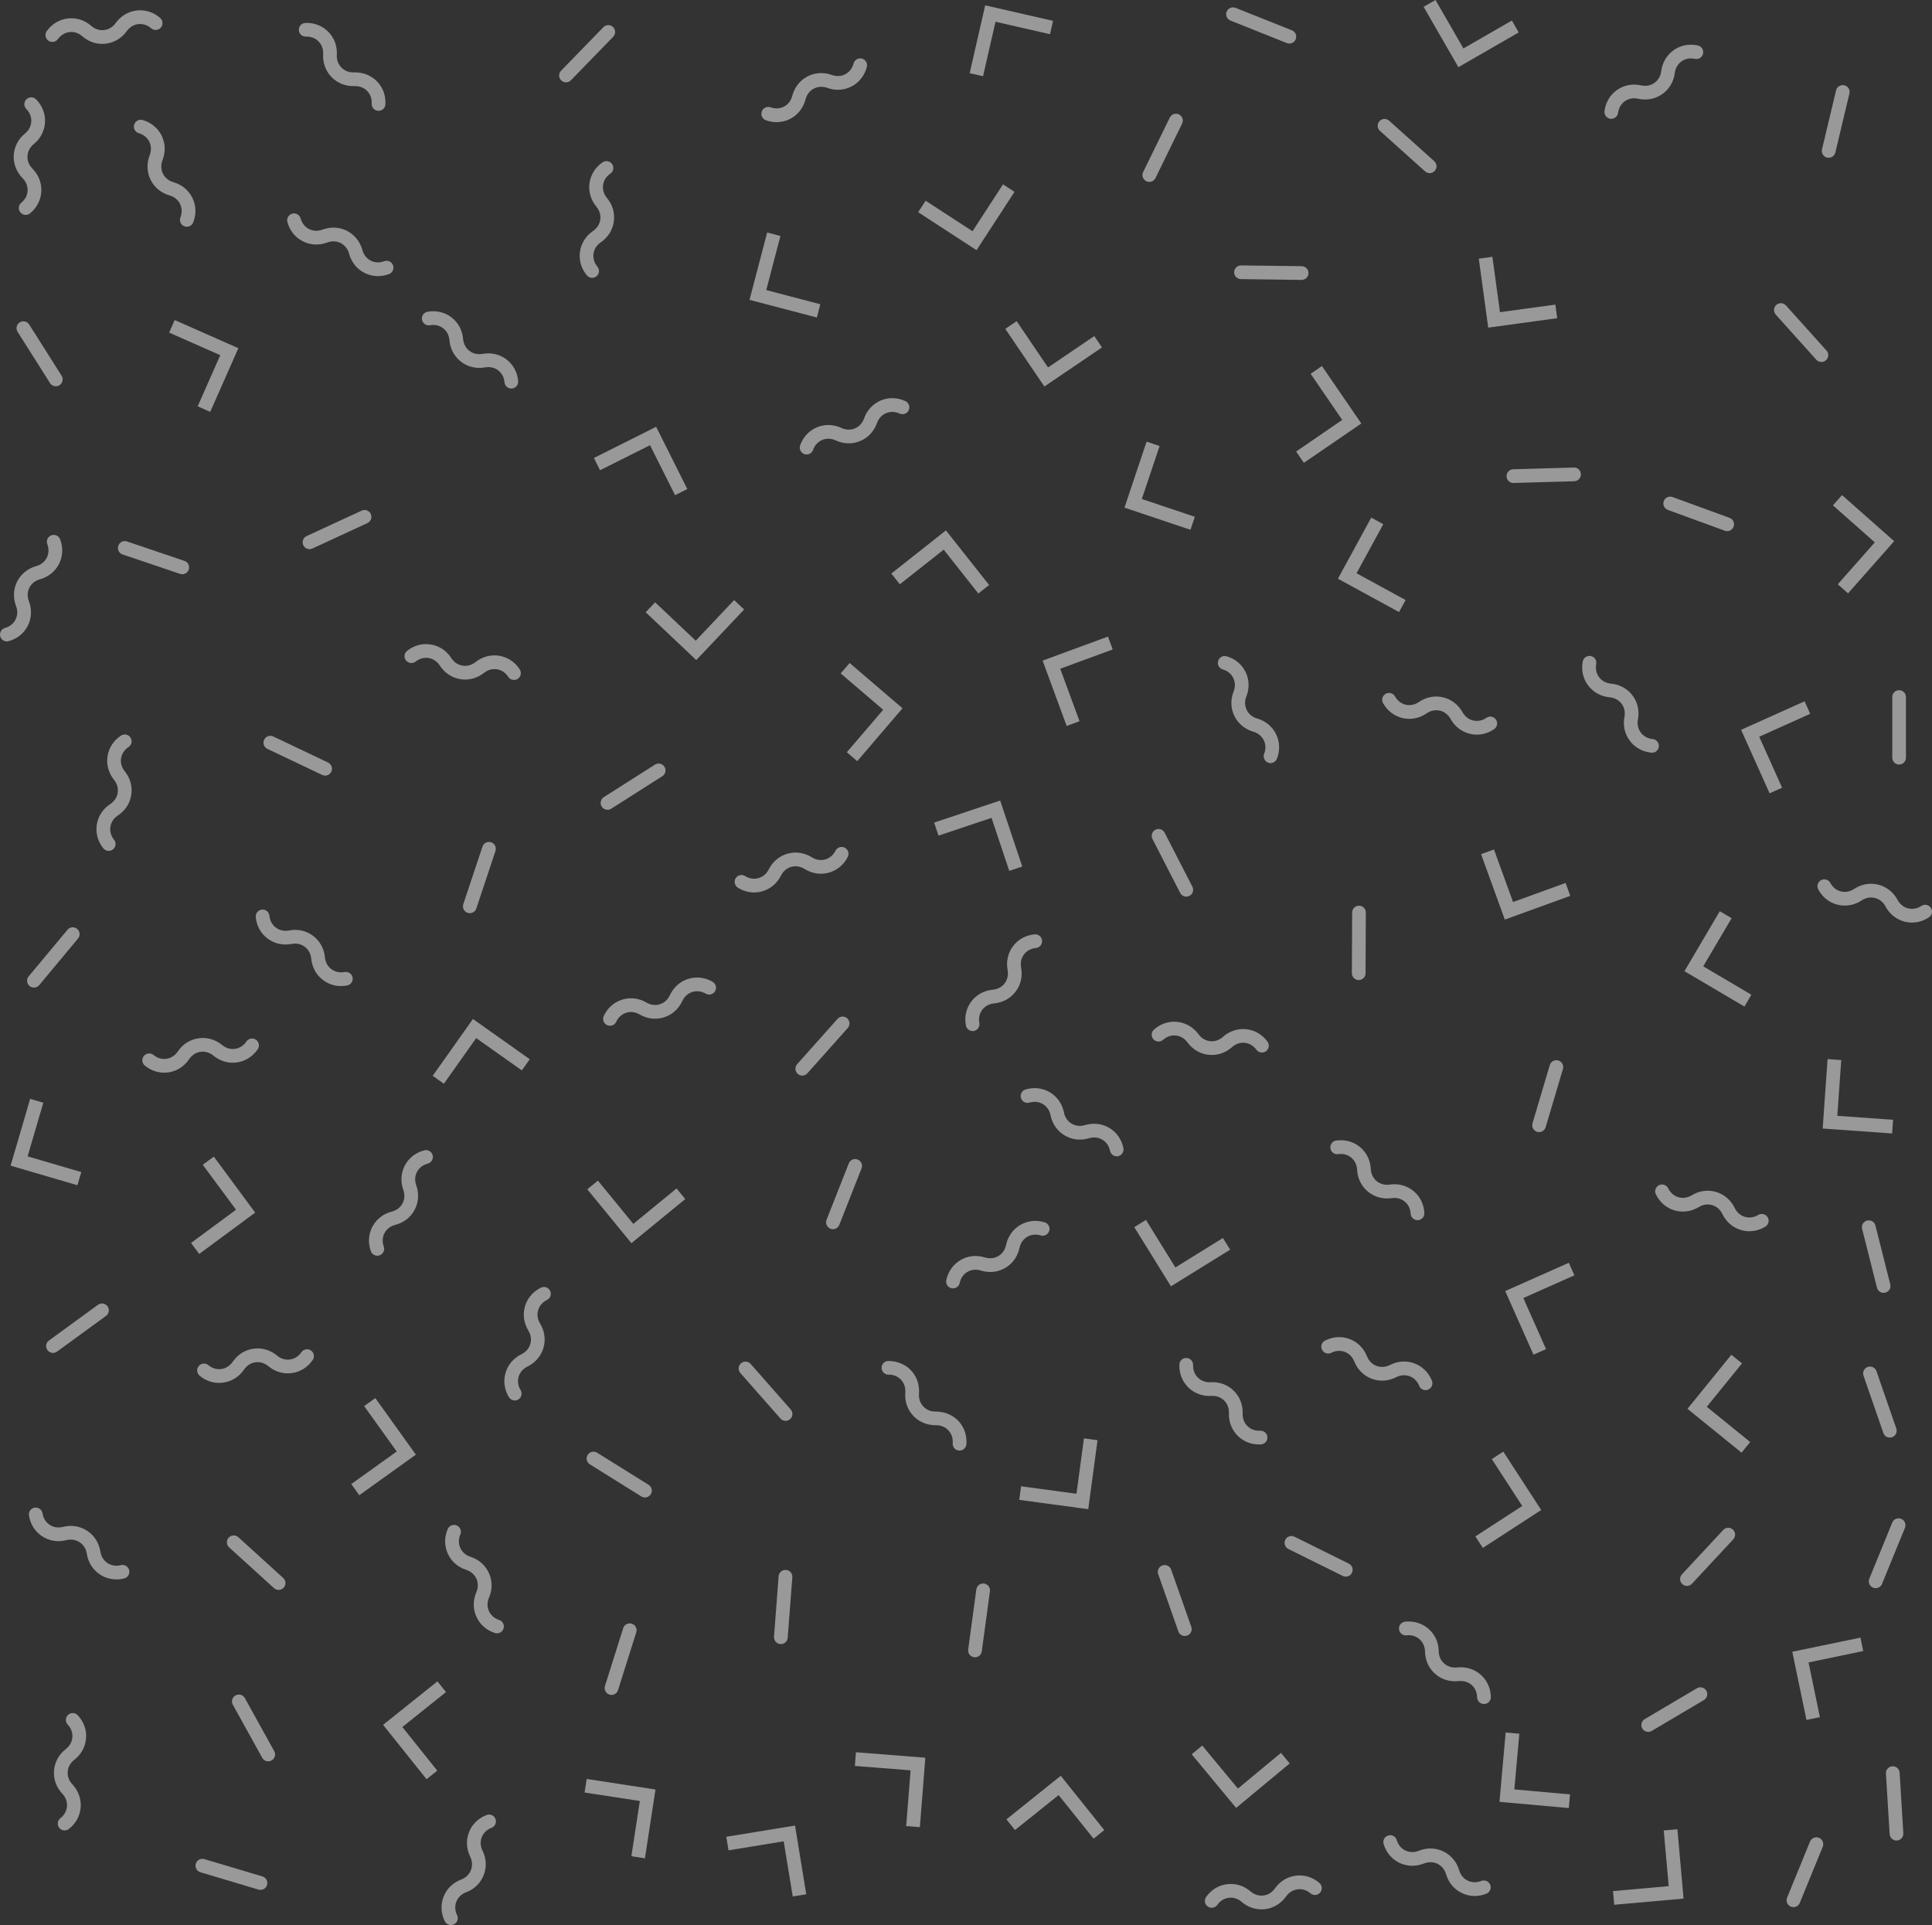<?xml version="1.0" encoding="UTF-8"?>
<svg id="Calque_2" data-name="Calque 2" xmlns="http://www.w3.org/2000/svg" viewBox="0 0 828.67 825.7">
  <rect x="0" y="0" width="828.67" height="825.7" fill="#333333" stroke="none"/>
  <defs>
    <style>
      .cls-1 {
        opacity: .5;
      }

      .cls-2 {
        fill: #fff;
        stroke-width: 0px;
      }
    </style>
  </defs>
  <g id="Calque_1-2" data-name="Calque 1">
    <g class="cls-1">
      <path class="cls-2" d="M408.76,552.63c-.2,0-.41-.02-.61-.06-1.59-.34-2.61-1.9-2.27-3.48.78-3.7,2.95-6.75,6.1-8.61,3.15-1.85,6.88-2.24,10.47-1.12,2,.62,4.04.41,5.75-.59,1.71-1,2.88-2.69,3.32-4.74.78-3.7,2.95-6.76,6.1-8.61,3.15-1.84,6.86-2.25,10.47-1.12,1.55.48,2.42,2.13,1.93,3.68-.48,1.55-2.13,2.41-3.68,1.93-2-.62-4.04-.42-5.74.59-1.71,1-2.89,2.69-3.32,4.74-.78,3.69-2.94,6.75-6.1,8.6-3.15,1.85-6.87,2.25-10.48,1.13-2-.63-4.04-.42-5.75.58-1.71,1-2.89,2.69-3.32,4.74-.29,1.38-1.51,2.33-2.87,2.33Z"/>
      <path class="cls-2" d="M253.98,119.17c-.84,0-1.68-.36-2.26-1.06-2.42-2.91-3.47-6.5-2.96-10.13.51-3.62,2.5-6.78,5.61-8.91,1.73-1.18,2.83-2.91,3.1-4.87.27-1.96-.31-3.93-1.66-5.55-2.42-2.91-3.47-6.5-2.96-10.12.51-3.62,2.5-6.78,5.62-8.91,1.34-.91,3.17-.57,4.08.77.92,1.34.57,3.17-.77,4.09-1.73,1.18-2.83,2.91-3.11,4.87-.27,1.96.32,3.93,1.66,5.55,2.41,2.91,3.47,6.5,2.96,10.12-.51,3.62-2.5,6.79-5.61,8.92-1.73,1.18-2.84,2.91-3.11,4.87-.28,1.96.31,3.93,1.66,5.55,1.04,1.25.87,3.1-.38,4.14-.55.46-1.21.68-1.88.68Z"/>
      <path class="cls-2" d="M519.78,452.5c-.45,0-.9-.03-1.36-.07-3.63-.38-6.86-2.27-9.09-5.32-1.24-1.69-3-2.74-4.97-2.95-1.97-.21-3.92.44-5.49,1.84-1.21,1.08-3.08.97-4.15-.24-1.08-1.22-.97-3.08.24-4.15,2.83-2.51,6.39-3.7,10.03-3.29,3.63.39,6.86,2.28,9.09,5.32,1.24,1.69,3,2.74,4.97,2.95,1.97.21,3.92-.44,5.49-1.84,2.83-2.51,6.4-3.68,10.02-3.29,3.64.38,6.86,2.28,9.09,5.32.96,1.31.67,3.15-.64,4.11-1.31.96-3.15.67-4.11-.64-1.23-1.69-3-2.74-4.97-2.95-1.98-.22-3.92.44-5.49,1.84-2.47,2.19-5.5,3.36-8.65,3.36Z"/>
      <path class="cls-2" d="M80.12,97.26c-.36,0-.72-.07-1.07-.21-1.51-.59-2.26-2.3-1.66-3.81.76-1.95.7-4-.17-5.77-.88-1.78-2.47-3.07-4.49-3.66-3.63-1.04-6.52-3.42-8.14-6.7-1.62-3.27-1.75-7.02-.38-10.53.77-1.95.71-4-.17-5.78-.88-1.77-2.47-3.07-4.49-3.66-1.56-.45-2.46-2.07-2.01-3.64.45-1.56,2.07-2.47,3.64-2.02,3.64,1.05,6.53,3.42,8.15,6.7,1.62,3.28,1.75,7.01.37,10.53-.76,1.95-.7,4,.18,5.78.88,1.77,2.47,3.07,4.49,3.65,3.63,1.05,6.52,3.42,8.14,6.7,1.62,3.28,1.75,7.01.37,10.53-.45,1.16-1.57,1.87-2.74,1.87Z"/>
      <path class="cls-2" d="M161.83,538.62c-1.21,0-2.34-.75-2.77-1.95-1.28-3.56-1.03-7.29.68-10.53,1.71-3.22,4.67-5.51,8.32-6.45,2.03-.52,3.66-1.77,4.59-3.52.93-1.75,1.05-3.8.34-5.78-1.28-3.56-1.04-7.29.68-10.53,1.71-3.22,4.67-5.51,8.33-6.45,1.58-.4,3.18.55,3.58,2.12.4,1.57-.55,3.18-2.12,3.58-2.03.52-3.66,1.77-4.59,3.51-.93,1.75-1.05,3.8-.34,5.78,1.27,3.56,1.03,7.29-.68,10.52-1.71,3.23-4.67,5.52-8.32,6.46-2.03.52-3.66,1.77-4.59,3.51-.93,1.75-1.05,3.81-.34,5.79.55,1.53-.25,3.21-1.77,3.76-.33.12-.66.18-.99.18Z"/>
      <path class="cls-2" d="M544.95,327.32c-.36,0-.73-.07-1.08-.21-1.51-.6-2.25-2.31-1.65-3.82.77-1.95.72-3.99-.15-5.77-.87-1.78-2.46-3.08-4.49-3.67-3.62-1.06-6.51-3.44-8.12-6.73-1.61-3.28-1.73-7.02-.34-10.53.77-1.95.72-4-.15-5.78-.87-1.78-2.46-3.08-4.49-3.67-1.56-.45-2.45-2.08-2-3.64.45-1.56,2.09-2.45,3.64-2,3.63,1.06,6.52,3.45,8.13,6.73,1.6,3.28,1.72,7.02.33,10.52-.77,1.95-.71,4,.16,5.78.87,1.78,2.46,3.08,4.48,3.66,3.63,1.06,6.52,3.45,8.12,6.73,1.61,3.28,1.73,7.02.34,10.53-.46,1.15-1.57,1.86-2.74,1.86Z"/>
      <path class="cls-2" d="M146.28,422.95c-2.79,0-5.46-.87-7.7-2.55-2.92-2.19-4.73-5.47-5.08-9.22-.2-2.08-1.18-3.89-2.77-5.07-1.58-1.19-3.59-1.63-5.65-1.23-3.72.72-7.37-.11-10.3-2.3-2.92-2.19-4.73-5.47-5.08-9.22-.15-1.62,1.03-3.06,2.65-3.21,1.65-.15,3.05,1.03,3.21,2.65.2,2.08,1.18,3.89,2.76,5.07,1.58,1.19,3.6,1.63,5.66,1.23,3.7-.72,7.36.11,10.29,2.3,2.93,2.19,4.74,5.47,5.1,9.22.2,2.09,1.18,3.89,2.76,5.07,1.59,1.19,3.6,1.63,5.66,1.23,1.61-.29,3.14.74,3.44,2.33.3,1.6-.74,3.14-2.34,3.44-.87.17-1.75.25-2.6.25Z"/>
      <path class="cls-2" d="M607.99,523.37c-1.56,0-2.86-1.22-2.93-2.79-.11-2.09-1.01-3.93-2.53-5.19-1.53-1.26-3.53-1.78-5.6-1.48-3.74.54-7.35-.44-10.17-2.76-2.82-2.32-4.48-5.67-4.67-9.44-.11-2.1-1-3.94-2.53-5.19-1.53-1.26-3.52-1.79-5.6-1.48-1.6.23-3.1-.88-3.33-2.49-.23-1.61.88-3.1,2.49-3.33,3.74-.54,7.36.44,10.18,2.76,2.82,2.32,4.47,5.67,4.66,9.44.11,2.09,1.01,3.94,2.53,5.2,1.53,1.26,3.52,1.79,5.6,1.48,3.74-.55,7.35.44,10.18,2.76,2.82,2.32,4.48,5.67,4.66,9.44.08,1.62-1.17,3-2.79,3.08-.05,0-.1,0-.15,0Z"/>
      <path class="cls-2" d="M11.01,92.17c-.86,0-1.7-.37-2.28-1.08-1.03-1.26-.84-3.11.42-4.14,1.62-1.32,2.58-3.14,2.68-5.11.11-1.98-.65-3.89-2.12-5.39-2.65-2.69-4-6.18-3.81-9.83.2-3.65,1.91-6.98,4.83-9.36,1.63-1.32,2.58-3.14,2.69-5.11.11-1.98-.65-3.89-2.12-5.39-1.14-1.16-1.13-3.02.03-4.16,1.16-1.14,3.02-1.13,4.16.03,2.66,2.69,4.01,6.18,3.81,9.84-.2,3.65-1.91,6.97-4.84,9.35-1.62,1.32-2.57,3.14-2.68,5.12-.1,1.98.65,3.89,2.13,5.39,2.65,2.69,4.01,6.18,3.81,9.83-.2,3.65-1.92,6.97-4.84,9.36-.55.44-1.2.66-1.86.66Z"/>
      <path class="cls-2" d="M708.6,322.85c-.09,0-.18,0-.28-.01-3.76-.36-7.05-2.16-9.25-5.08-2.19-2.92-3.02-6.57-2.31-10.27.39-2.06-.05-4.06-1.24-5.64-1.19-1.59-3-2.56-5.09-2.76-3.77-.36-7.05-2.16-9.25-5.08-2.19-2.92-3.02-6.57-2.31-10.28.3-1.6,1.83-2.65,3.44-2.34,1.6.3,2.64,1.84,2.34,3.44-.39,2.06.05,4.06,1.23,5.64,1.19,1.58,3,2.56,5.1,2.76,3.76.35,7.04,2.15,9.24,5.08,2.2,2.92,3.02,6.57,2.32,10.28-.39,2.06.05,4.07,1.23,5.65,1.19,1.58,3,2.56,5.09,2.76,1.62.16,2.8,1.59,2.65,3.21-.14,1.52-1.42,2.66-2.93,2.66Z"/>
      <path class="cls-2" d="M162.37,47.53c-.06,0-.11,0-.17,0-1.62-.09-2.86-1.48-2.77-3.1.12-2.09-.57-4.02-1.96-5.43-1.38-1.42-3.3-2.15-5.41-2.07-3.77.13-7.26-1.22-9.82-3.83-2.56-2.61-3.85-6.12-3.64-9.89.12-2.09-.57-4.02-1.96-5.43-1.39-1.42-3.3-2.17-5.41-2.07-1.7.06-2.99-1.21-3.05-2.83-.06-1.62,1.21-2.99,2.83-3.05,3.75-.13,7.27,1.22,9.83,3.84,2.56,2.61,3.85,6.12,3.63,9.88-.12,2.09.58,4.02,1.97,5.44,1.39,1.41,3.34,2.16,5.4,2.07,3.8-.11,7.27,1.22,9.83,3.83s3.85,6.12,3.63,9.88c-.09,1.57-1.39,2.77-2.93,2.77Z"/>
      <path class="cls-2" d="M750.35,528.12c-1.21,0-2.43-.18-3.62-.53-3.5-1.04-6.34-3.48-7.98-6.88-.91-1.88-2.46-3.23-4.36-3.8s-3.93-.27-5.73.82c-3.23,1.96-6.95,2.46-10.45,1.43-3.5-1.04-6.34-3.48-7.98-6.88-.71-1.46-.1-3.22,1.37-3.93,1.46-.71,3.22-.09,3.93,1.37.91,1.89,2.46,3.23,4.35,3.79,1.89.56,3.93.27,5.74-.82,3.23-1.96,6.94-2.46,10.44-1.43,3.5,1.04,6.34,3.48,7.99,6.88.91,1.89,2.46,3.23,4.35,3.8,1.9.56,3.93.27,5.73-.82,1.39-.84,3.2-.4,4.04.99.84,1.39.4,3.2-.99,4.04-2.14,1.3-4.48,1.95-6.84,1.95Z"/>
      <path class="cls-2" d="M49.9,677.44c-2.51,0-4.94-.72-7.05-2.11-3.04-2.02-5.04-5.18-5.62-8.91-.32-2.07-1.41-3.81-3.06-4.9-1.65-1.09-3.68-1.41-5.72-.9-3.66.93-7.36.33-10.41-1.69-3.05-2.02-5.04-5.18-5.62-8.91-.25-1.6.85-3.11,2.46-3.35,1.58-.24,3.11.85,3.36,2.46.32,2.07,1.4,3.81,3.05,4.9,1.65,1.09,3.68,1.41,5.72.9,3.66-.93,7.35-.33,10.41,1.69,3.05,2.02,5.05,5.18,5.63,8.91.32,2.07,1.4,3.81,3.05,4.91,1.65,1.09,3.68,1.41,5.73.9,1.56-.4,3.17.55,3.57,2.13.4,1.57-.56,3.17-2.13,3.57-1.12.29-2.25.42-3.36.42Z"/>
      <path class="cls-2" d="M43.86,18.83c-3.11,0-6.11-1.14-8.56-3.28-1.58-1.38-3.53-2.02-5.49-1.79-1.97.23-3.73,1.29-4.96,3-.95,1.32-2.79,1.62-4.11.67-1.32-.95-1.62-2.79-.67-4.11,2.21-3.07,5.42-4.99,9.06-5.4,3.62-.42,7.19.72,10.03,3.2,1.58,1.38,3.52,2.01,5.5,1.78,1.96-.23,3.72-1.29,4.95-3,2.21-3.07,5.43-4.99,9.06-5.41,3.63-.4,7.19.72,10.03,3.21,1.22,1.07,1.34,2.92.28,4.15-1.07,1.22-2.92,1.35-4.15.28-1.58-1.38-3.52-2.01-5.49-1.79-1.97.23-3.73,1.29-4.96,3-2.21,3.06-5.42,4.98-9.05,5.4-.5.06-.99.09-1.48.09Z"/>
      <path class="cls-2" d="M220.46,291.65c-.96,0-1.91-.47-2.47-1.34-1.14-1.76-2.84-2.9-4.79-3.23-1.95-.32-3.94.22-5.59,1.52-2.96,2.34-6.58,3.31-10.18,2.71-3.61-.59-6.73-2.66-8.78-5.83-1.14-1.76-2.84-2.91-4.79-3.23-1.95-.33-3.94.22-5.59,1.52-1.28,1.01-3.12.79-4.13-.48-1.01-1.27-.79-3.12.48-4.13,2.97-2.35,6.58-3.31,10.19-2.71,3.61.59,6.72,2.66,8.77,5.83,1.14,1.76,2.85,2.9,4.8,3.23,1.96.32,3.93-.22,5.58-1.52,2.96-2.35,6.59-3.31,10.19-2.71,3.6.59,6.72,2.66,8.77,5.84.88,1.36.49,3.18-.87,4.07-.49.32-1.05.47-1.6.47Z"/>
      <path class="cls-2" d="M46.61,364.97c-.86,0-1.71-.38-2.3-1.1-2.37-2.95-3.35-6.56-2.79-10.17.57-3.61,2.61-6.74,5.77-8.81,1.75-1.15,2.88-2.87,3.19-4.82.3-1.96-.25-3.93-1.56-5.57-2.37-2.95-3.36-6.56-2.79-10.17.57-3.61,2.62-6.74,5.77-8.81,1.36-.89,3.18-.52,4.07.84.89,1.36.52,3.18-.84,4.07-1.75,1.15-2.88,2.86-3.19,4.81-.31,1.96.25,3.94,1.57,5.58,2.36,2.94,3.35,6.55,2.79,10.16-.57,3.61-2.61,6.74-5.76,8.82-1.75,1.15-2.88,2.86-3.19,4.81-.3,1.96.25,3.94,1.57,5.58,1.02,1.27.81,3.12-.45,4.13-.54.44-1.19.65-1.84.65Z"/>
      <path class="cls-2" d="M632.52,813.24c-1.91,0-3.79-.42-5.54-1.28-3.29-1.59-5.69-4.46-6.75-8.08-.59-2.01-1.9-3.59-3.69-4.45-1.78-.86-3.84-.9-5.78-.13-3.51,1.4-7.25,1.3-10.55-.29-3.29-1.59-5.69-4.46-6.75-8.08-.46-1.56.43-3.19,1.99-3.65,1.56-.46,3.19.43,3.65,1.99.59,2.01,1.9,3.59,3.68,4.45,1.78.87,3.84.91,5.79.13,3.5-1.4,7.24-1.3,10.53.29,3.29,1.59,5.69,4.46,6.77,8.08.59,2.01,1.9,3.59,3.68,4.45,1.79.86,3.84.91,5.8.12,1.5-.6,3.22.13,3.82,1.64.61,1.5-.13,3.22-1.63,3.83-1.64.65-3.33.98-5,.98Z"/>
      <path class="cls-2" d="M219.33,166.66c-1.51,0-2.8-1.16-2.93-2.69-.18-2.08-1.14-3.9-2.71-5.1-1.57-1.2-3.58-1.66-5.65-1.29-3.71.67-7.36-.18-10.26-2.4-2.9-2.22-4.68-5.51-5-9.28-.18-2.09-1.14-3.9-2.71-5.1-1.57-1.21-3.58-1.66-5.65-1.29-1.61.3-3.13-.78-3.42-2.37-.29-1.6.77-3.13,2.37-3.42,3.72-.68,7.37.18,10.28,2.41,2.9,2.22,4.67,5.51,4.99,9.27.18,2.09,1.14,3.9,2.71,5.1,1.57,1.2,3.58,1.66,5.64,1.29,3.71-.67,7.37.18,10.27,2.4,2.9,2.22,4.68,5.52,4.99,9.28.14,1.62-1.06,3.04-2.68,3.18-.08,0-.17.01-.25.01Z"/>
      <path class="cls-2" d="M2.94,275.13c-1.29,0-2.47-.86-2.83-2.16-.43-1.57.48-3.19,2.05-3.62,2.02-.56,3.62-1.84,4.51-3.6.89-1.77.97-3.82.22-5.79-1.34-3.53-1.18-7.27.47-10.53,1.65-3.26,4.56-5.61,8.19-6.62,2.02-.56,3.63-1.84,4.52-3.6.89-1.77.97-3.82.22-5.79-.58-1.52.18-3.22,1.7-3.8,1.51-.58,3.22.18,3.8,1.7,1.34,3.53,1.18,7.28-.47,10.54-1.65,3.26-4.56,5.61-8.2,6.61-2.02.56-3.62,1.84-4.51,3.61-.9,1.77-.97,3.82-.22,5.78,1.34,3.53,1.18,7.27-.47,10.54-1.65,3.26-4.56,5.61-8.2,6.61-.26.07-.53.11-.78.11Z"/>
      <path class="cls-2" d="M820.09,395.72c-1.05,0-2.09-.13-3.13-.39-3.54-.9-6.47-3.22-8.24-6.55-.99-1.85-2.59-3.13-4.51-3.62-1.92-.49-3.95-.11-5.69,1.05-3.15,2.08-6.84,2.73-10.39,1.84-3.54-.9-6.47-3.22-8.25-6.55-.76-1.44-.22-3.22,1.21-3.98,1.44-.77,3.22-.22,3.98,1.21.99,1.85,2.58,3.14,4.5,3.62,1.91.48,3.94.11,5.7-1.05,3.15-2.08,6.84-2.74,10.38-1.84,3.54.9,6.48,3.22,8.26,6.54.99,1.85,2.58,3.14,4.5,3.62,1.92.49,3.94.11,5.7-1.05,1.35-.9,3.18-.53,4.07.83.9,1.36.53,3.18-.83,4.07-2.23,1.48-4.73,2.24-7.26,2.24Z"/>
      <path class="cls-2" d="M508.82,384.6c-1.07,0-2.1-.58-2.62-1.6l-11.89-23.14c-.74-1.44-.17-3.22,1.27-3.96,1.44-.74,3.22-.17,3.96,1.27l11.89,23.14c.75,1.45.18,3.22-1.27,3.96-.43.22-.89.32-1.34.32Z"/>
      <path class="cls-2" d="M769.23,818.03c-.37,0-.75-.07-1.11-.22-1.5-.61-2.22-2.33-1.61-3.84l9.85-24.07c.61-1.5,2.33-2.22,3.84-1.61,1.5.61,2.22,2.33,1.61,3.84l-9.85,24.07c-.47,1.14-1.56,1.83-2.72,1.83Z"/>
      <path class="cls-2" d="M613.21,74.26c-.7,0-1.4-.25-1.96-.75l-19.36-17.37c-1.21-1.08-1.31-2.94-.22-4.15,1.08-1.21,2.94-1.31,4.15-.22l19.36,17.37c1.21,1.08,1.31,2.94.22,4.15-.58.64-1.38.98-2.19.98Z"/>
      <path class="cls-2" d="M344.12,461.35c-.7,0-1.4-.25-1.96-.75-1.21-1.08-1.32-2.94-.24-4.15l17.31-19.42c1.08-1.21,2.94-1.32,4.15-.24,1.21,1.08,1.32,2.94.24,4.15l-17.31,19.42c-.58.65-1.39.98-2.2.98Z"/>
      <path class="cls-2" d="M115.05,755.49c-1.04,0-2.04-.55-2.58-1.52l-12.6-22.76c-.79-1.42-.27-3.21,1.15-4,1.42-.78,3.21-.27,4,1.15l12.6,22.76c.79,1.42.27,3.21-1.15,4-.45.25-.94.37-1.42.37Z"/>
      <path class="cls-2" d="M784.36,67.68c-.23,0-.46-.03-.69-.08-1.58-.38-2.55-1.96-2.18-3.54l6.04-25.3c.38-1.58,1.97-2.55,3.54-2.18,1.58.38,2.56,1.96,2.18,3.54l-6.04,25.3c-.32,1.35-1.53,2.26-2.85,2.26Z"/>
      <path class="cls-2" d="M649.13,207.16c-1.59,0-2.89-1.26-2.94-2.86-.05-1.63,1.23-2.98,2.86-3.02l26-.74c1.59-.12,2.98,1.23,3.02,2.86.05,1.62-1.24,2.98-2.86,3.02l-26,.74s-.05,0-.08,0Z"/>
      <path class="cls-2" d="M492.96,78.02c-.43,0-.88-.09-1.29-.3-1.46-.71-2.06-2.48-1.35-3.93l11.44-23.37c.72-1.46,2.48-2.06,3.93-1.35,1.46.72,2.06,2.48,1.35,3.93l-11.44,23.37c-.51,1.04-1.56,1.65-2.64,1.65Z"/>
      <path class="cls-2" d="M262.28,727c-.29,0-.59-.04-.88-.14-1.55-.49-2.41-2.14-1.92-3.69l7.82-24.81c.49-1.55,2.15-2.41,3.69-1.92,1.55.49,2.41,2.14,1.92,3.69l-7.83,24.81c-.39,1.26-1.55,2.06-2.8,2.06Z"/>
      <path class="cls-2" d="M558.29,120.06h-.04l-26.01-.34c-1.63-.02-2.92-1.36-2.9-2.98.02-1.63,1.48-2.92,2.98-2.9l26.01.34c1.62.02,2.92,1.36,2.9,2.98-.02,1.61-1.33,2.9-2.94,2.9Z"/>
      <path class="cls-2" d="M22.73,580.31c-.91,0-1.8-.42-2.38-1.21-.96-1.31-.67-3.15.64-4.11l21.02-15.32c1.32-.96,3.15-.67,4.11.64.95,1.31.67,3.15-.64,4.11l-21.02,15.32c-.52.38-1.13.56-1.73.56Z"/>
      <path class="cls-2" d="M814.57,327.93c-1.62,0-2.94-1.32-2.94-2.94v-26.01c-.01-1.63,1.3-2.94,2.93-2.94h0c1.63,0,2.94,1.32,2.94,2.94v26.01c.02,1.62-1.3,2.94-2.92,2.94h0Z"/>
      <path class="cls-2" d="M781.23,155.27c-.8,0-1.61-.33-2.19-.97l-17.38-19.35c-1.08-1.21-.99-3.07.22-4.15,1.21-1.09,3.07-.99,4.16.22l17.38,19.35c1.09,1.21.98,3.07-.22,4.15-.56.51-1.26.75-1.96.75Z"/>
      <path class="cls-2" d="M336.95,609.44c-.82,0-1.63-.34-2.21-1l-17.19-19.52c-1.07-1.22-.95-3.08.26-4.15,1.22-1.07,3.08-.95,4.15.26l17.19,19.53c1.07,1.22.96,3.08-.26,4.15-.56.49-1.25.74-1.94.74Z"/>
      <path class="cls-2" d="M14.56,423.61c-.67,0-1.33-.22-1.88-.68-1.25-1.04-1.42-2.89-.38-4.14l16.65-19.99c1.04-1.25,2.89-1.42,4.14-.38,1.25,1.04,1.42,2.89.38,4.14l-16.65,19.99c-.58.69-1.42,1.06-2.26,1.06Z"/>
      <path class="cls-2" d="M810.58,616.62c-1.22,0-2.36-.76-2.78-1.98l-8.51-24.58c-.53-1.53.28-3.21,1.82-3.74,1.54-.53,3.21.28,3.74,1.82l8.51,24.58c.53,1.54-.28,3.21-1.82,3.74-.32.11-.64.16-.96.16Z"/>
      <path class="cls-2" d="M119.51,681.96c-.71,0-1.41-.25-1.98-.76l-19.26-17.5c-1.2-1.09-1.29-2.95-.2-4.15,1.09-1.2,2.95-1.29,4.16-.2l19.25,17.5c1.2,1.09,1.29,2.95.2,4.15-.58.64-1.38.96-2.18.96Z"/>
      <path class="cls-2" d="M132.76,235.55c-1.11,0-2.17-.63-2.67-1.71-.68-1.48-.04-3.22,1.44-3.91l23.61-10.91c1.47-.68,3.22-.04,3.9,1.44.68,1.47.04,3.22-1.44,3.9l-23.61,10.92c-.4.18-.82.27-1.23.27Z"/>
      <path class="cls-2" d="M804.5,681.21c-.37,0-.75-.07-1.11-.22-1.5-.61-2.22-2.33-1.61-3.83l9.84-24.08c.61-1.5,2.33-2.22,3.84-1.61,1.5.61,2.22,2.33,1.61,3.84l-9.84,24.08c-.47,1.14-1.57,1.83-2.72,1.83Z"/>
      <path class="cls-2" d="M276.64,642.32c-.53,0-1.07-.14-1.56-.45l-22.07-13.77c-1.38-.86-1.8-2.68-.94-4.05.86-1.38,2.67-1.8,4.05-.94l22.07,13.77c1.38.86,1.8,2.68.94,4.05-.56.89-1.52,1.38-2.5,1.38Z"/>
      <polygon class="cls-2" points="559.26 198.52 555.94 193.67 575.71 180.11 562.15 160.33 567 157.01 583.89 181.64 559.26 198.52"/>
      <polygon class="cls-2" points="502.24 551.74 486.52 526.35 491.52 523.26 504.15 543.64 524.53 531.02 527.63 536.02 502.24 551.74"/>
      <polygon class="cls-2" points="692.37 817 691.85 811.14 715.74 809.02 713.61 785.14 719.47 784.62 722.11 814.36 692.37 817"/>
      <polygon class="cls-2" points="298.65 283.13 276.95 262.62 280.99 258.35 298.42 274.82 314.88 257.39 319.16 261.43 298.65 283.13"/>
      <polygon class="cls-2" points="645.44 394.44 635.26 366.37 640.79 364.36 648.97 386.9 671.51 378.72 673.51 384.25 645.44 394.44"/>
      <polygon class="cls-2" points="85.44 537.86 81.94 533.14 101.23 518.89 86.97 499.6 91.71 496.11 109.45 520.12 85.44 537.86"/>
      <polygon class="cls-2" points="746.98 623.09 723.79 604.28 742.61 581.09 747.18 584.8 732.07 603.41 750.69 618.53 746.98 623.09"/>
      <polygon class="cls-2" points="419.63 254.57 404.77 235.76 385.95 250.62 382.31 246.01 405.73 227.5 424.25 250.93 419.63 254.57"/>
      <polygon class="cls-2" points="350.37 136.19 321.48 128.62 329.05 99.73 334.74 101.22 328.66 124.42 351.85 130.5 350.37 136.19"/>
      <polygon class="cls-2" points="636.01 663.94 632.81 659.01 652.92 645.95 639.86 625.84 644.79 622.64 661.05 647.68 636.01 663.94"/>
      <polygon class="cls-2" points="792.67 254.5 788.26 250.61 804.14 232.64 786.18 216.76 790.07 212.36 812.44 232.13 792.67 254.5"/>
      <polygon class="cls-2" points="600.07 262.53 573.86 248.23 588.15 222.02 593.32 224.84 581.84 245.89 602.89 257.37 600.07 262.53"/>
      <polygon class="cls-2" points="466.77 647.33 437.17 643.34 437.96 637.51 461.72 640.72 464.92 616.95 470.75 617.74 466.77 647.33"/>
      <polygon class="cls-2" points="638.33 140.53 634.28 110.95 640.11 110.15 643.37 133.9 667.12 130.65 667.92 136.48 638.33 140.53"/>
      <polygon class="cls-2" points="447.95 165.78 431.19 141.06 436.06 137.76 449.52 157.61 469.36 144.15 472.66 149.02 447.95 165.78"/>
      <polygon class="cls-2" points="190.39 464.84 185.6 461.44 202.85 437.07 227.22 454.33 223.82 459.12 204.25 445.27 190.39 464.84"/>
      <polygon class="cls-2" points="510.61 227.24 482.3 217.74 491.8 189.43 497.37 191.31 489.75 214.04 512.48 221.66 510.61 227.24"/>
      <polygon class="cls-2" points="530.2 775.46 511.14 752.47 515.66 748.72 530.97 767.17 549.43 751.86 553.18 756.39 530.2 775.46"/>
      <polygon class="cls-2" points="276.62 797.08 270.81 796.19 274.44 772.49 250.74 768.86 251.63 763.04 281.15 767.57 276.62 797.08"/>
      <polygon class="cls-2" points="469.06 788.66 454.06 769.96 435.35 784.96 431.67 780.38 454.97 761.69 473.65 784.98 469.06 788.66"/>
      <path class="cls-2" d="M213.16,700.57c-.3,0-.61-.05-.91-.14-3.6-1.16-6.41-3.64-7.91-6.97-1.51-3.33-1.52-7.07-.02-10.53.83-1.92.84-3.98.02-5.78-.82-1.8-2.37-3.15-4.37-3.8-3.6-1.16-6.41-3.64-7.91-6.97-1.51-3.33-1.52-7.07-.02-10.53.64-1.49,2.38-2.18,3.87-1.54,1.49.64,2.18,2.37,1.54,3.87-.83,1.92-.84,3.98-.02,5.78.82,1.8,2.37,3.16,4.37,3.8,3.6,1.16,6.4,3.64,7.91,6.97,1.51,3.33,1.52,7.07.03,10.53-.83,1.93-.84,3.98-.03,5.78.82,1.8,2.37,3.15,4.37,3.8,1.55.5,2.39,2.16,1.9,3.7-.4,1.24-1.56,2.04-2.8,2.04Z"/>
      <path class="cls-2" d="M70.41,460.1c-2.98,0-5.87-1.05-8.29-3.04-1.25-1.03-1.43-2.89-.4-4.14,1.03-1.25,2.89-1.43,4.14-.4,1.61,1.33,3.57,1.91,5.54,1.63,1.96-.28,3.69-1.4,4.86-3.14,2.11-3.13,5.27-5.14,8.89-5.66,3.62-.53,7.21.5,10.13,2.9,1.62,1.33,3.59,1.91,5.54,1.63,1.96-.29,3.69-1.4,4.87-3.14.91-1.35,2.74-1.7,4.08-.79,1.34.91,1.7,2.74.79,4.08-2.12,3.13-5.28,5.14-8.9,5.67-3.61.53-7.21-.51-10.12-2.91-1.62-1.33-3.6-1.91-5.55-1.63-1.96.28-3.69,1.4-4.86,3.14-2.11,3.13-5.28,5.15-8.9,5.67-.61.09-1.23.13-1.84.13Z"/>
      <path class="cls-2" d="M162.1,118.44c-2,0-3.98-.47-5.81-1.41-3.25-1.67-5.58-4.59-6.56-8.23-.55-2.02-1.82-3.63-3.58-4.53-1.76-.91-3.82-1-5.78-.26-3.54,1.33-7.28,1.14-10.53-.53-3.25-1.67-5.58-4.59-6.57-8.24-.42-1.57.5-3.18,2.07-3.61,1.56-.42,3.18.51,3.61,2.07.55,2.02,1.82,3.63,3.57,4.53,1.76.9,3.82,1,5.79.26,3.54-1.32,7.28-1.13,10.53.53,3.25,1.67,5.59,4.59,6.58,8.23.55,2.02,1.82,3.64,3.57,4.54,1.76.9,3.81,1,5.79.26,1.52-.57,3.21.2,3.79,1.72.57,1.52-.2,3.21-1.72,3.79-1.56.58-3.15.87-4.73.87Z"/>
      <path class="cls-2" d="M333.09,52.4c-1.53,0-3.07-.27-4.58-.82-1.53-.55-2.31-2.24-1.76-3.77.55-1.53,2.23-2.32,3.77-1.77,1.96.71,4.01.59,5.76-.32,1.75-.92,3.01-2.56,3.53-4.59.94-3.65,3.25-6.61,6.47-8.31,3.23-1.71,6.97-1.94,10.52-.67,1.98.71,4.02.6,5.77-.32,1.75-.92,3.01-2.56,3.54-4.59.4-1.57,2.01-2.51,3.58-2.11,1.57.4,2.52,2.01,2.11,3.58-.95,3.66-3.25,6.62-6.48,8.33-3.23,1.71-6.96,1.94-10.51.65-1.97-.71-4.02-.59-5.77.33-1.75.92-3,2.55-3.53,4.58-.95,3.66-3.25,6.62-6.48,8.33-1.86.98-3.87,1.47-5.93,1.47Z"/>
      <path class="cls-2" d="M691.12,50.97c-.12,0-.25,0-.38-.02-1.61-.2-2.75-1.68-2.54-3.29.48-3.75,2.39-6.97,5.38-9.07,2.99-2.1,6.66-2.8,10.34-1.97,2.04.45,4.06.08,5.68-1.06,1.62-1.14,2.66-2.91,2.92-4.99.48-3.75,2.39-6.97,5.38-9.08,2.99-2.1,6.66-2.8,10.34-1.98,1.59.36,2.58,1.93,2.23,3.52-.36,1.59-1.93,2.58-3.52,2.22-2.05-.46-4.06-.08-5.67,1.05-1.62,1.14-2.66,2.91-2.93,5-.47,3.75-2.38,6.96-5.38,9.06-2.99,2.1-6.67,2.8-10.35,1.99-2.05-.46-4.06-.09-5.68,1.05-1.62,1.14-2.66,2.92-2.92,5-.19,1.48-1.46,2.57-2.91,2.57Z"/>
      <path class="cls-2" d="M611.44,596.28c-1.17,0-2.27-.71-2.73-1.86-.77-1.95-2.22-3.41-4.07-4.1-1.86-.69-3.91-.56-5.78.4-3.36,1.71-7.09,1.95-10.51.67-3.42-1.28-6.08-3.93-7.48-7.43-.78-1.95-2.22-3.4-4.07-4.1-1.85-.69-3.91-.55-5.78.4-1.45.74-3.22.16-3.96-1.28-.74-1.45-.17-3.22,1.28-3.96,3.37-1.72,7.1-1.96,10.53-.67,3.42,1.29,6.07,3.93,7.46,7.43.78,1.95,2.22,3.41,4.08,4.1,1.85.7,3.9.55,5.77-.4,3.37-1.72,7.1-1.96,10.53-.67,3.42,1.29,6.07,3.93,7.46,7.43.6,1.51-.14,3.22-1.65,3.82-.36.14-.72.21-1.09.21Z"/>
      <path class="cls-2" d="M636.5,730.89c-1.6,0-2.91-1.29-2.94-2.89-.04-2.09-.87-3.97-2.36-5.27-1.49-1.31-3.46-1.89-5.55-1.67-3.76.42-7.33-.68-10.08-3.09-2.75-2.41-4.29-5.82-4.36-9.59-.04-2.1-.87-3.97-2.35-5.27-1.49-1.31-3.45-1.9-5.55-1.67-1.6.18-3.07-.98-3.25-2.6-.18-1.61.98-3.07,2.6-3.25,3.76-.42,7.34.68,10.09,3.1,2.74,2.41,4.29,5.82,4.35,9.59.03,2.1.88,3.97,2.36,5.27,1.49,1.31,3.47,1.9,5.54,1.67,3.76-.41,7.34.68,10.09,3.1,2.75,2.41,4.29,5.82,4.36,9.59.03,1.63-1.27,2.96-2.89,2.99h-.05Z"/>
      <path class="cls-2" d="M411.56,622.2c-.08,0-.16,0-.24-.01-1.62-.13-2.83-1.55-2.69-3.17.17-2.09-.48-4.03-1.83-5.48-1.35-1.45-3.27-2.29-5.36-2.2-3.73-.02-7.23-1.39-9.73-4.06-2.5-2.67-3.7-6.21-3.41-9.97.17-2.09-.48-4.04-1.83-5.48-1.35-1.45-3.27-2.28-5.36-2.2-1.56.05-2.96-1.28-2.98-2.9-.02-1.63,1.28-2.96,2.9-2.98,3.77.04,7.24,1.39,9.74,4.06,2.5,2.67,3.7,6.21,3.4,9.97-.17,2.08.49,4.03,1.84,5.48,1.35,1.45,3.27,2.3,5.35,2.19,3.76.05,7.24,1.39,9.74,4.07,2.5,2.67,3.7,6.21,3.4,9.97-.12,1.54-1.41,2.71-2.93,2.71Z"/>
      <path class="cls-2" d="M27.72,785.14c-.88,0-1.74-.39-2.32-1.14-1-1.28-.76-3.13.52-4.13,1.65-1.28,2.65-3.08,2.81-5.05.15-1.98-.55-3.91-1.99-5.44-2.58-2.75-3.85-6.27-3.57-9.92.28-3.64,2.08-6.93,5.06-9.24,1.66-1.29,2.65-3.08,2.81-5.05.16-1.98-.55-3.91-1.99-5.44-1.11-1.18-1.05-3.04.13-4.16,1.18-1.11,3.04-1.05,4.16.13,2.59,2.76,3.86,6.28,3.57,9.93-.29,3.64-2.08,6.92-5.07,9.23-1.65,1.29-2.65,3.08-2.8,5.05-.16,1.97.55,3.9,1.99,5.43,2.59,2.75,3.86,6.28,3.57,9.92-.29,3.64-2.08,6.92-5.07,9.23-.54.42-1.17.62-1.8.62Z"/>
      <path class="cls-2" d="M541.05,818.97c-3.07,0-6.04-1.11-8.48-3.21-1.59-1.37-3.55-1.99-5.51-1.74-1.97.24-3.72,1.32-4.93,3.04-.94,1.32-2.77,1.64-4.1.7-1.33-.94-1.64-2.77-.7-4.1,2.18-3.09,5.38-5.03,9.01-5.48,3.63-.45,7.2.66,10.06,3.12,1.59,1.36,3.55,1.97,5.51,1.74,1.96-.24,3.72-1.32,4.93-3.04,2.18-3.09,5.38-5.03,9.01-5.48,3.63-.45,7.2.66,10.06,3.12,1.24,1.06,1.38,2.91.32,4.15-1.05,1.23-2.91,1.38-4.15.32-1.59-1.37-3.54-1.99-5.51-1.74-1.96.24-3.71,1.32-4.93,3.04-2.18,3.08-5.38,5.03-9.01,5.48-.53.06-1.06.1-1.59.1Z"/>
      <path class="cls-2" d="M93.97,593.17c-3.01,0-5.92-1.07-8.34-3.09-1.25-1.04-1.42-2.89-.38-4.14,1.04-1.25,2.9-1.41,4.14-.38,1.61,1.34,3.56,1.92,5.53,1.66,1.96-.27,3.7-1.37,4.89-3.11,2.13-3.12,5.3-5.11,8.93-5.61,3.62-.51,7.21.55,10.11,2.96,1.61,1.34,3.57,1.93,5.53,1.66,1.96-.27,3.7-1.38,4.89-3.11.92-1.34,2.75-1.68,4.09-.76s1.68,2.75.76,4.09c-2.14,3.12-5.31,5.11-8.93,5.61-3.61.5-7.21-.55-10.1-2.97-1.61-1.34-3.58-1.93-5.53-1.66-1.96.28-3.7,1.38-4.88,3.11-2.13,3.12-5.31,5.11-8.93,5.61-.59.08-1.18.12-1.76.12Z"/>
      <path class="cls-2" d="M540.03,619.57c-3.47,0-6.67-1.28-9.09-3.66-2.61-2.56-3.97-6.04-3.83-9.81.08-2.09-.66-4.01-2.07-5.39-1.42-1.38-3.34-2.1-5.45-1.96-3.74.23-7.29-1.07-9.9-3.63-2.61-2.56-3.97-6.04-3.83-9.81.06-1.62,1.37-2.92,3.05-2.83,1.62.06,2.89,1.42,2.83,3.05-.07,2.09.66,4.01,2.07,5.39,1.42,1.39,3.35,2.1,5.45,1.96,3.79-.21,7.29,1.07,9.9,3.63,2.61,2.56,3.97,6.04,3.84,9.81-.08,2.1.65,4.01,2.06,5.39,1.42,1.39,3.37,2.1,5.45,1.96,1.63-.07,3.01,1.15,3.1,2.77.09,1.62-1.15,3.01-2.77,3.11-.27.01-.54.02-.81.02Z"/>
      <path class="cls-2" d="M261.62,439.98c-.41,0-.84-.09-1.23-.28-1.48-.68-2.11-2.43-1.43-3.91,1.59-3.43,4.39-5.92,7.88-7.01,3.48-1.09,7.2-.65,10.45,1.25,1.81,1.06,3.85,1.31,5.73.72,1.89-.59,3.41-1.97,4.3-3.87,1.59-3.43,4.39-5.92,7.88-7.01,3.49-1.09,7.2-.65,10.45,1.26,1.4.82,1.88,2.62,1.06,4.02-.82,1.4-2.62,1.87-4.02,1.05-1.81-1.05-3.85-1.31-5.73-.72-1.89.59-3.42,1.97-4.3,3.88-1.59,3.42-4.39,5.92-7.87,7.01-3.48,1.09-7.2.65-10.46-1.25-1.81-1.06-3.85-1.32-5.73-.72-1.89.59-3.42,1.97-4.3,3.88-.5,1.07-1.56,1.71-2.67,1.71Z"/>
      <path class="cls-2" d="M478.99,495.98c-1.37,0-2.6-.97-2.88-2.36-.41-2.06-1.57-3.75-3.27-4.76-1.7-1.02-3.74-1.25-5.76-.64-3.62,1.09-7.33.65-10.47-1.23-3.13-1.88-5.27-4.95-6.02-8.65-.41-2.06-1.57-3.75-3.27-4.76-1.7-1.02-3.74-1.25-5.76-.64-1.56.47-3.19-.41-3.66-1.97-.47-1.55.41-3.19,1.97-3.66,3.62-1.09,7.35-.65,10.48,1.23,3.13,1.88,5.26,4.95,6,8.65.41,2.05,1.58,3.74,3.27,4.76,1.7,1.02,3.74,1.24,5.75.64,3.62-1.08,7.34-.65,10.48,1.23,3.13,1.88,5.26,4.95,6,8.65.32,1.59-.71,3.14-2.31,3.46-.2.04-.39.06-.58.06Z"/>
      <path class="cls-2" d="M323.46,382.8c-2.42,0-4.81-.69-6.98-2.06-1.37-.86-1.79-2.68-.93-4.05.86-1.37,2.68-1.79,4.05-.93,1.77,1.11,3.81,1.43,5.7.9,1.91-.53,3.48-1.86,4.43-3.74,1.69-3.37,4.57-5.77,8.08-6.76,3.52-.99,7.22-.43,10.42,1.58,1.78,1.11,3.8,1.43,5.71.9,1.91-.53,3.48-1.86,4.42-3.74.73-1.45,2.5-2.03,3.95-1.31,1.45.73,2.04,2.5,1.31,3.95-1.7,3.38-4.57,5.78-8.1,6.76-3.51.98-7.21.42-10.41-1.58-1.78-1.11-3.81-1.43-5.71-.9-1.9.53-3.47,1.86-4.42,3.73-1.7,3.38-4.57,5.78-8.1,6.77-1.13.32-2.28.47-3.43.47Z"/>
      <path class="cls-2" d="M345.97,194.94c-.32,0-.66-.05-.98-.17-1.53-.55-2.33-2.23-1.79-3.76,1.26-3.56,3.82-6.3,7.19-7.72,3.37-1.41,7.1-1.32,10.53.28,1.9.88,3.95.95,5.77.18,1.83-.77,3.22-2.28,3.92-4.26,1.26-3.56,3.82-6.3,7.19-7.72,3.37-1.42,7.1-1.32,10.53.28,1.47.68,2.11,2.44,1.42,3.91-.68,1.48-2.43,2.11-3.91,1.43-1.9-.88-3.95-.95-5.77-.19-1.83.77-3.22,2.28-3.92,4.26-1.26,3.56-3.82,6.3-7.19,7.71-3.37,1.41-7.11,1.32-10.53-.27-1.9-.89-3.95-.95-5.77-.19-1.83.77-3.22,2.28-3.92,4.26-.43,1.2-1.56,1.96-2.77,1.96Z"/>
      <path class="cls-2" d="M193.41,825.7c-1.09,0-2.13-.6-2.64-1.65-1.67-3.39-1.84-7.14-.5-10.54,1.34-3.4,4.02-6,7.55-7.34,1.96-.74,3.44-2.17,4.16-4.01.73-1.84.62-3.89-.3-5.78-1.67-3.39-1.84-7.14-.5-10.54,1.34-3.39,4.02-6,7.55-7.34,1.52-.58,3.22.19,3.79,1.71.58,1.52-.19,3.22-1.71,3.79-1.96.74-3.44,2.16-4.16,4-.73,1.84-.62,3.9.31,5.78,1.66,3.39,1.84,7.13.5,10.53-1.34,3.4-4.02,6.01-7.55,7.35-1.96.74-3.44,2.16-4.17,4-.73,1.84-.61,3.9.31,5.79.72,1.46.11,3.22-1.34,3.94-.42.2-.86.3-1.29.3Z"/>
      <path class="cls-2" d="M220.8,600.7c-.99,0-1.96-.5-2.51-1.41-1.97-3.23-2.48-6.94-1.45-10.45,1.03-3.5,3.46-6.34,6.85-7.99,1.88-.92,3.23-2.47,3.78-4.37.55-1.9.26-3.94-.83-5.73-1.97-3.23-2.48-6.94-1.46-10.45,1.03-3.51,3.46-6.34,6.85-7.99,1.46-.72,3.22-.1,3.93,1.36.71,1.46.1,3.22-1.36,3.93-1.88.92-3.23,2.47-3.78,4.37-.56,1.9-.26,3.93.83,5.73,1.96,3.22,2.48,6.93,1.45,10.44-1.03,3.51-3.46,6.35-6.85,8.01-1.89.92-3.23,2.47-3.79,4.36-.56,1.9-.26,3.94.83,5.74.84,1.39.41,3.2-.98,4.04-.48.29-1.01.43-1.53.43Z"/>
      <path class="cls-2" d="M417.18,442.25c-1.39,0-2.62-.99-2.89-2.4-.7-3.72.13-7.37,2.33-10.29,2.2-2.92,5.49-4.71,9.24-5.05,2.08-.2,3.89-1.17,5.08-2.75,1.19-1.58,1.63-3.59,1.25-5.65-.7-3.72.13-7.37,2.33-10.29,2.2-2.91,5.48-4.71,9.24-5.05,1.64-.15,3.05,1.04,3.2,2.66.15,1.62-1.04,3.05-2.66,3.2-2.09.19-3.89,1.17-5.08,2.74-1.19,1.58-1.64,3.59-1.25,5.66.7,3.71-.13,7.36-2.33,10.28-2.2,2.92-5.48,4.72-9.24,5.07-2.09.19-3.89,1.17-5.09,2.74-1.19,1.58-1.64,3.59-1.25,5.66.3,1.6-.75,3.13-2.35,3.43-.18.03-.36.05-.55.05Z"/>
      <path class="cls-2" d="M633.45,315.11c-.97,0-1.95-.11-2.92-.34-3.56-.84-6.52-3.11-8.36-6.41-1.02-1.83-2.64-3.09-4.57-3.54-1.93-.45-3.94-.04-5.67,1.15-3.11,2.14-6.78,2.86-10.35,2.03-3.56-.84-6.52-3.11-8.36-6.41-.79-1.42-.28-3.21,1.14-4,1.42-.79,3.21-.28,4,1.14,1.02,1.83,2.64,3.09,4.56,3.54,1.93.45,3.94.04,5.67-1.15,3.11-2.14,6.79-2.85,10.35-2.02,3.56.83,6.53,3.11,8.37,6.4,1.02,1.83,2.64,3.09,4.56,3.54,1.93.45,3.95.05,5.68-1.15,1.34-.92,3.17-.58,4.09.76.92,1.34.58,3.17-.76,4.09-2.27,1.56-4.83,2.36-7.44,2.36Z"/>
      <path class="cls-2" d="M706.96,742.85c-1.01,0-1.99-.52-2.54-1.44-.83-1.4-.36-3.2,1.03-4.03l22.39-13.24c1.4-.82,3.2-.36,4.03,1.03.83,1.4.36,3.2-1.03,4.03l-22.39,13.24c-.47.28-.99.41-1.49.41Z"/>
      <path class="cls-2" d="M577.23,676.26c-.44,0-.88-.1-1.3-.3l-23.31-11.55c-1.45-.72-2.05-2.49-1.33-3.94.72-1.46,2.48-2.05,3.94-1.33l23.31,11.55c1.45.72,2.05,2.48,1.33,3.94-.51,1.04-1.55,1.63-2.64,1.63Z"/>
      <path class="cls-2" d="M813.43,789.45c-1.54,0-2.84-1.2-2.93-2.76l-1.59-25.96c-.1-1.62,1.13-3.02,2.75-3.12,1.66-.08,3.02,1.13,3.12,2.75l1.59,25.97c.1,1.62-1.13,3.02-2.75,3.11-.06,0-.12,0-.18,0Z"/>
      <path class="cls-2" d="M418.19,710.86c-.13,0-.26-.01-.4-.03-1.61-.22-2.74-1.7-2.52-3.31l3.5-25.78c.22-1.61,1.72-2.75,3.31-2.52,1.61.22,2.74,1.7,2.52,3.31l-3.5,25.78c-.2,1.48-1.46,2.55-2.91,2.55Z"/>
      <path class="cls-2" d="M260.56,347.34c-.97,0-1.92-.48-2.48-1.36-.87-1.37-.47-3.19.9-4.06l21.95-13.95c1.37-.87,3.19-.47,4.06.91.87,1.37.47,3.19-.91,4.06l-21.95,13.95c-.49.31-1.03.46-1.57.46Z"/>
      <path class="cls-2" d="M139.44,332.68c-.42,0-.85-.09-1.26-.29l-23.49-11.18c-1.47-.69-2.09-2.45-1.39-3.92.69-1.47,2.45-2.09,3.92-1.39l23.49,11.18c1.47.69,2.09,2.45,1.39,3.92-.51,1.06-1.56,1.68-2.66,1.68Z"/>
      <path class="cls-2" d="M723.56,680.24c-.72,0-1.44-.26-2-.79-1.19-1.11-1.26-2.97-.15-4.16l17.72-19.05c1.11-1.19,2.97-1.25,4.16-.15,1.19,1.11,1.25,2.97.15,4.16l-17.72,19.05c-.58.62-1.36.94-2.15.94Z"/>
      <path class="cls-2" d="M357.26,527.23c-.36,0-.72-.07-1.08-.21-1.51-.6-2.25-2.3-1.66-3.81l9.54-24.2c.59-1.51,2.3-2.25,3.81-1.65,1.51.59,2.25,2.3,1.66,3.81l-9.54,24.2c-.45,1.16-1.56,1.87-2.74,1.87Z"/>
      <path class="cls-2" d="M660.14,485.58c-.28,0-.56-.04-.84-.12-1.56-.46-2.44-2.1-1.98-3.66l7.41-24.94c.46-1.56,2.1-2.45,3.66-1.98,1.56.46,2.44,2.1,1.98,3.66l-7.41,24.94c-.38,1.28-1.55,2.1-2.82,2.1Z"/>
      <path class="cls-2" d="M553.03,18.68c-.36,0-.73-.07-1.09-.21l-24.16-9.64c-1.51-.6-2.25-2.31-1.64-3.82s2.31-2.25,3.82-1.64l24.16,9.64c1.51.6,2.24,2.31,1.64,3.82-.46,1.15-1.57,1.85-2.73,1.85Z"/>
      <path class="cls-2" d="M242.77,35.32c-.74,0-1.48-.28-2.05-.83-1.17-1.13-1.19-2.99-.06-4.16l18.13-18.66c1.13-1.17,3-1.19,4.16-.06,1.16,1.13,1.19,3,.06,4.16l-18.13,18.66c-.58.59-1.34.89-2.11.89Z"/>
      <path class="cls-2" d="M78.16,246.31c-.31,0-.63-.05-.94-.16l-24.64-8.33c-1.54-.52-2.36-2.19-1.84-3.73.52-1.54,2.18-2.37,3.73-1.84l24.64,8.33c1.54.52,2.36,2.19,1.84,3.73-.41,1.23-1.56,2-2.79,2Z"/>
      <path class="cls-2" d="M334.93,705.19c-.07,0-.15,0-.23-.01-1.62-.12-2.83-1.53-2.71-3.15l1.98-25.94c.12-1.62,1.52-2.83,3.16-2.71,1.62.13,2.83,1.54,2.71,3.16l-1.98,25.94c-.12,1.54-1.41,2.72-2.93,2.72Z"/>
      <path class="cls-2" d="M740.82,227.82c-.33,0-.68-.06-1.01-.18l-24.44-8.92c-1.53-.56-2.31-2.25-1.75-3.77.56-1.52,2.25-2.31,3.77-1.75l24.44,8.92c1.52.56,2.31,2.25,1.75,3.77-.44,1.19-1.56,1.93-2.76,1.93Z"/>
      <path class="cls-2" d="M807.92,554.54c-1.32,0-2.51-.89-2.85-2.22l-6.37-25.22c-.4-1.57.56-3.18,2.13-3.57,1.57-.39,3.17.56,3.57,2.13l6.37,25.22c.4,1.57-.56,3.17-2.13,3.57-.24.06-.49.09-.72.09Z"/>
      <path class="cls-2" d="M508.19,701.72c-1.21,0-2.35-.76-2.77-1.97l-8.64-24.54c-.54-1.53.27-3.21,1.8-3.75,1.53-.54,3.21.27,3.75,1.8l8.64,24.54c.54,1.53-.26,3.21-1.8,3.75-.32.11-.65.17-.98.17Z"/>
      <path class="cls-2" d="M23.95,165.69c-.97,0-1.93-.48-2.49-1.37l-13.91-21.98c-.87-1.37-.46-3.19.91-4.06,1.37-.87,3.19-.46,4.06.91l13.91,21.98c.87,1.37.46,3.19-.91,4.06-.49.31-1.03.45-1.57.45Z"/>
      <path class="cls-2" d="M582.78,420.37h-.01c-1.63,0-2.94-1.33-2.93-2.95l.12-26.01c0-1.62,1.32-2.93,2.94-2.93h0c1.63,0,2.94,1.33,2.93,2.96l-.12,26.01c0,1.62-1.32,2.93-2.94,2.93Z"/>
      <path class="cls-2" d="M201.51,391.69c-.31,0-.62-.05-.93-.15-1.54-.51-2.37-2.18-1.86-3.72l8.22-24.68c.51-1.54,2.17-2.38,3.72-1.86,1.54.51,2.37,2.18,1.86,3.72l-8.22,24.68c-.41,1.23-1.56,2.02-2.79,2.02Z"/>
      <path class="cls-2" d="M111.72,810.63c-.28,0-.56-.04-.84-.13l-24.92-7.44c-1.56-.46-2.44-2.1-1.98-3.66.46-1.55,2.1-2.45,3.66-1.98l24.92,7.44c1.56.47,2.44,2.1,1.98,3.66-.38,1.28-1.55,2.1-2.81,2.1Z"/>
      <polygon class="cls-2" points="367.69 326.48 363.22 322.66 378.81 304.44 360.59 288.85 364.42 284.38 387.1 303.8 367.69 326.48"/>
      <polygon class="cls-2" points="774.83 737.73 768.75 708.49 797.99 702.42 799.18 708.18 775.71 713.06 780.59 736.53 774.83 737.73"/>
      <polygon class="cls-2" points="340.02 813.45 336.14 789.79 312.48 793.66 311.53 787.85 341 783.03 345.82 812.5 340.02 813.45"/>
      <polygon class="cls-2" points="394.55 783.71 388.68 783.25 390.57 759.34 366.67 757.46 367.13 751.59 396.89 753.94 394.55 783.71"/>
      <polygon class="cls-2" points="672.89 775.52 643.15 772.86 645.81 743.12 651.67 743.64 649.53 767.53 673.41 769.67 672.89 775.52"/>
      <polygon class="cls-2" points="418.85 107.31 393.82 91.02 397.03 86.1 417.13 99.18 430.21 79.08 435.14 82.29 418.85 107.31"/>
      <polygon class="cls-2" points="90.17 176.66 84.79 174.28 94.48 152.35 72.55 142.66 74.92 137.28 102.24 149.35 90.17 176.66"/>
      <polygon class="cls-2" points="421.64 32.7 415.91 31.39 422.57 2.29 451.68 8.95 450.37 14.68 426.99 9.33 421.64 32.7"/>
      <polygon class="cls-2" points="657.74 581.06 645.62 553.77 672.9 541.64 675.29 547.02 653.38 556.76 663.12 578.67 657.74 581.06"/>
      <polygon class="cls-2" points="182.96 763.16 164.31 739.83 187.63 721.19 191.3 725.78 172.58 740.76 187.55 759.48 182.96 763.16"/>
      <polygon class="cls-2" points="811.56 486.17 781.78 484.06 783.88 454.28 789.75 454.69 788.05 478.61 811.98 480.31 811.56 486.17"/>
      <polygon class="cls-2" points="457.51 311.38 447.2 283.35 475.23 273.05 477.26 278.57 454.75 286.84 463.03 309.35 457.51 311.38"/>
      <polygon class="cls-2" points="759.02 340.28 746.78 313.04 774.02 300.81 776.43 306.17 754.56 316 764.38 337.87 759.02 340.28"/>
      <polygon class="cls-2" points="625.53 28.81 610.62 2.93 615.72 0 627.69 20.78 648.47 8.81 651.4 13.91 625.53 28.81"/>
      <polygon class="cls-2" points="154.1 641.34 150.67 636.55 170.16 622.59 156.19 603.1 160.98 599.68 178.37 623.94 154.1 641.34"/>
      <polygon class="cls-2" points="289.55 212.4 278.81 190.96 257.37 201.7 254.73 196.44 281.43 183.07 294.8 209.76 289.55 212.4"/>
      <polygon class="cls-2" points="432.89 373.54 425.28 350.8 402.54 358.42 400.67 352.84 428.99 343.36 438.47 371.68 432.89 373.54"/>
      <polygon class="cls-2" points="270.82 533.23 251.9 510.13 256.45 506.4 271.64 524.96 290.19 509.76 293.92 514.31 270.82 533.23"/>
      <polygon class="cls-2" points="748.22 431.74 722.49 416.57 737.65 390.85 742.72 393.84 730.55 414.49 751.2 426.67 748.22 431.74"/>
      <polygon class="cls-2" points="33.2 508.38 4.55 499.99 12.94 471.33 18.58 472.99 11.84 496 34.86 502.74 33.2 508.38"/>
    </g>
  </g>
</svg>